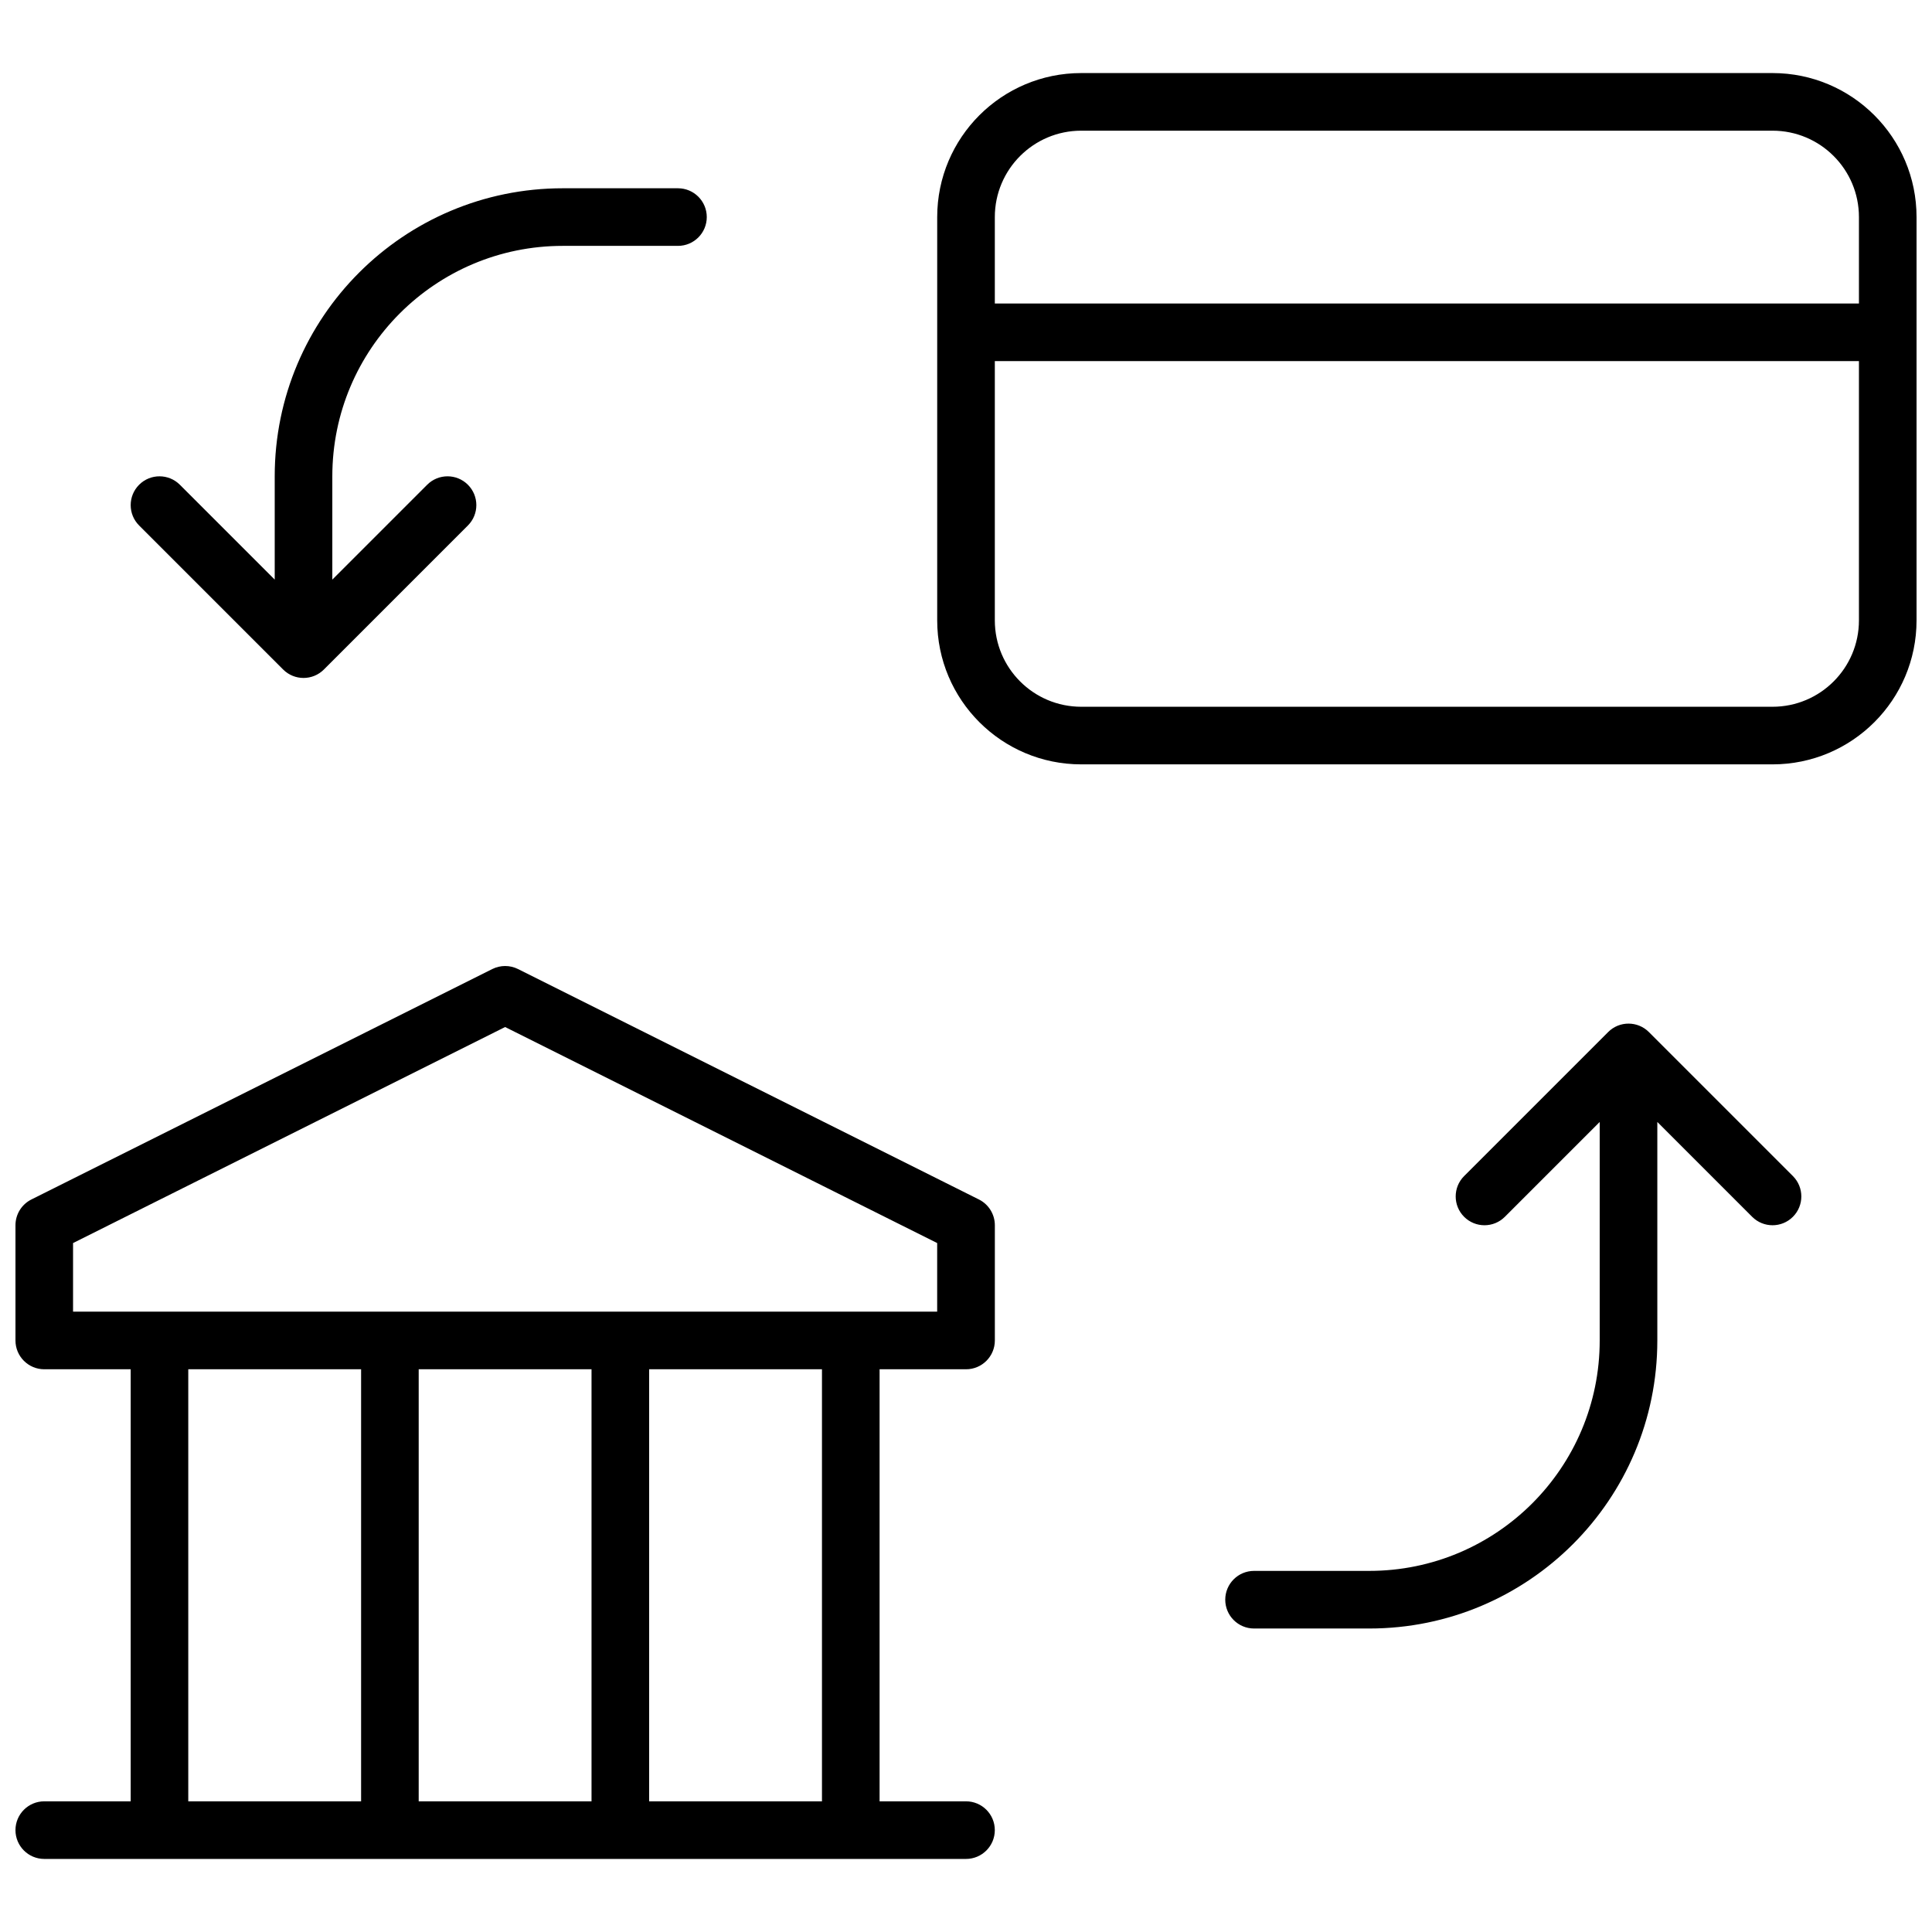 <?xml version="1.0" encoding="UTF-8"?>
<!-- Uploaded to: ICON Repo, www.svgrepo.com, Generator: ICON Repo Mixer Tools -->
<svg width="800px" height="800px" version="1.1" viewBox="144 144 512 512" xmlns="http://www.w3.org/2000/svg">
 <defs>
  <clipPath id="a">
   <path d="m148.09 163h503.81v474h-503.81z"/>
  </clipPath>
 </defs>
 <g clip-path="url(#a)">
  <path d="m377.1 506.87v114.5h22.902c4.215 0 7.633 3.414 7.633 7.633 0 4.215-3.418 7.633-7.633 7.633h-244.27c-4.215 0-7.633-3.418-7.633-7.633 0-4.219 3.418-7.633 7.633-7.633h22.902v-114.5h-22.902c-4.215 0-7.633-3.418-7.633-7.633v-30.535c0-2.891 1.633-5.535 4.219-6.828l122.14-61.066c2.148-1.074 4.68-1.074 6.828 0l122.14 61.066c2.586 1.293 4.219 3.938 4.219 6.828v30.535c0 4.215-3.418 7.633-7.633 7.633zm-213.74-33.449v18.184h229v-18.184l-114.5-57.25zm198.47 33.449h-45.801v114.5h45.801zm-61.07 0h-45.801v114.5h45.801zm-61.066 0h-45.801v114.5h45.801zm412.21-305.34v106.87c0 21.078-17.086 38.164-38.168 38.164h-183.2c-21.078 0-38.168-17.086-38.168-38.164v-106.87c0-21.078 17.09-38.168 38.168-38.168h183.2c21.082 0 38.168 17.09 38.168 38.168zm-15.266 0c0-12.648-10.254-22.898-22.902-22.898h-183.2c-12.645 0-22.898 10.25-22.898 22.898v22.902h229zm-229 106.87c0 12.645 10.254 22.898 22.898 22.898h183.2c12.648 0 22.902-10.254 22.902-22.898v-68.703h-229zm175.57 132.93v57.906c0 42.156-34.176 76.336-76.336 76.336h-30.535c-4.215 0-7.633-3.418-7.633-7.637 0-4.215 3.418-7.633 7.633-7.633h30.535c33.727 0 61.066-27.34 61.066-61.066v-57.906l-25.137 25.137c-2.981 2.981-7.812 2.981-10.793 0-2.981-2.981-2.981-7.816 0-10.797l38.168-38.168c2.981-2.981 7.812-2.981 10.793 0l38.168 38.168c2.981 2.981 2.981 7.816 0 10.797-2.981 2.981-7.812 2.981-10.793 0zm-351.14-143.73 25.137-25.137c2.981-2.981 7.812-2.981 10.793 0 2.984 2.981 2.984 7.816 0 10.797l-38.164 38.168c-2.984 2.981-7.816 2.981-10.797 0l-38.168-38.168c-2.981-2.981-2.981-7.816 0-10.797 2.981-2.981 7.816-2.981 10.797 0l25.137 25.137v-27.371c0-42.16 34.176-76.336 76.332-76.336h30.535c4.215 0 7.633 3.418 7.633 7.633s-3.418 7.633-7.633 7.633h-30.535c-33.727 0-61.066 27.344-61.066 61.07z"/>
 </g>
</svg>